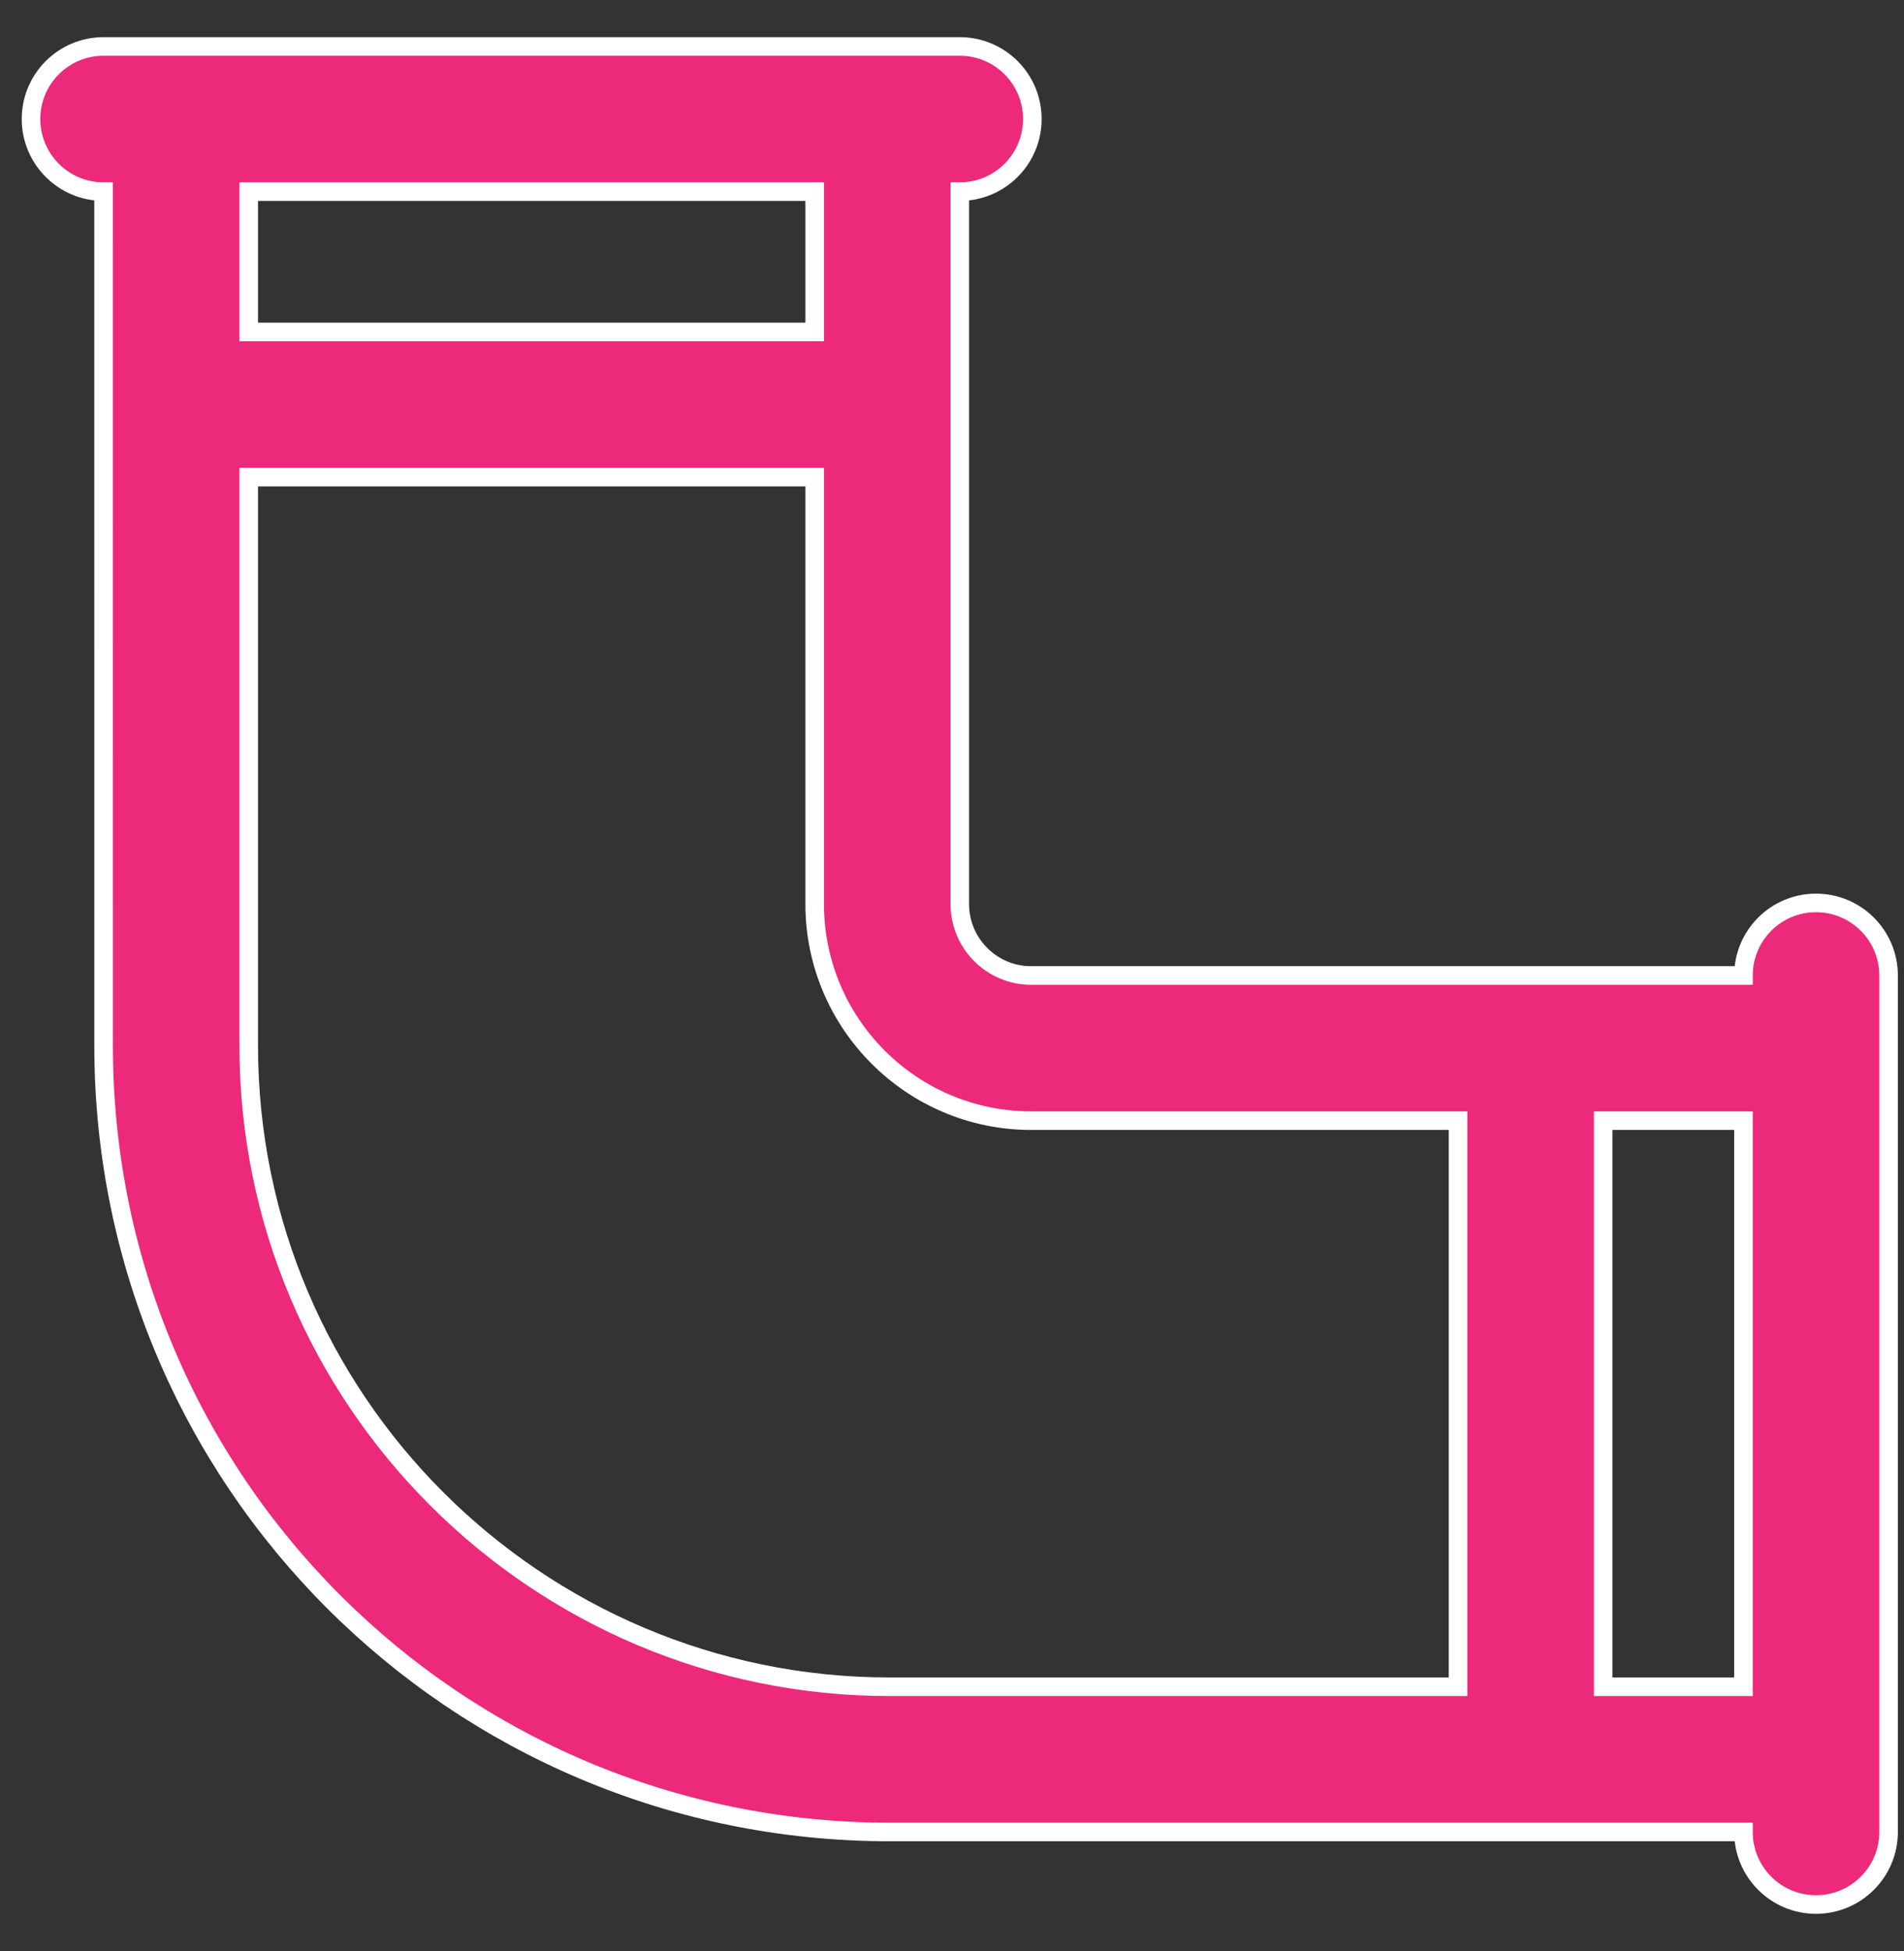 <svg width="41" height="42" viewBox="0 0 41 42" fill="none" xmlns="http://www.w3.org/2000/svg">
<rect x="0" y="0" width="41" height="42" fill="#333333" stroke="none"/>
<path d="M39.105 19.438C38.242 19.438 37.543 20.137 37.543 21H22.204C21.357 21 20.668 20.311 20.668 19.463V4.125C21.531 4.125 22.23 3.425 22.23 2.562C22.23 1.7 21.531 1 20.668 1H2.23C1.367 1 0.668 1.7 0.668 2.562C0.668 3.425 1.367 4.125 2.23 4.125L2.231 22.511C2.231 31.866 9.802 39.438 19.158 39.438H37.543C37.543 40.3 38.242 41 39.105 41C39.968 41 40.668 40.3 40.668 39.438V21C40.668 20.137 39.968 19.438 39.105 19.438ZM17.543 4.125V7.146H5.356V4.125H17.543ZM5.356 22.511V10.271H17.543V19.463C17.543 22.034 19.634 24.125 22.204 24.125H31.397V36.312H19.158C11.547 36.312 5.356 30.121 5.356 22.511ZM34.522 36.312V24.125H37.543V36.312H34.522Z" fill="#EC297B" stroke="white" stroke-width="0.4"/>
</svg>
